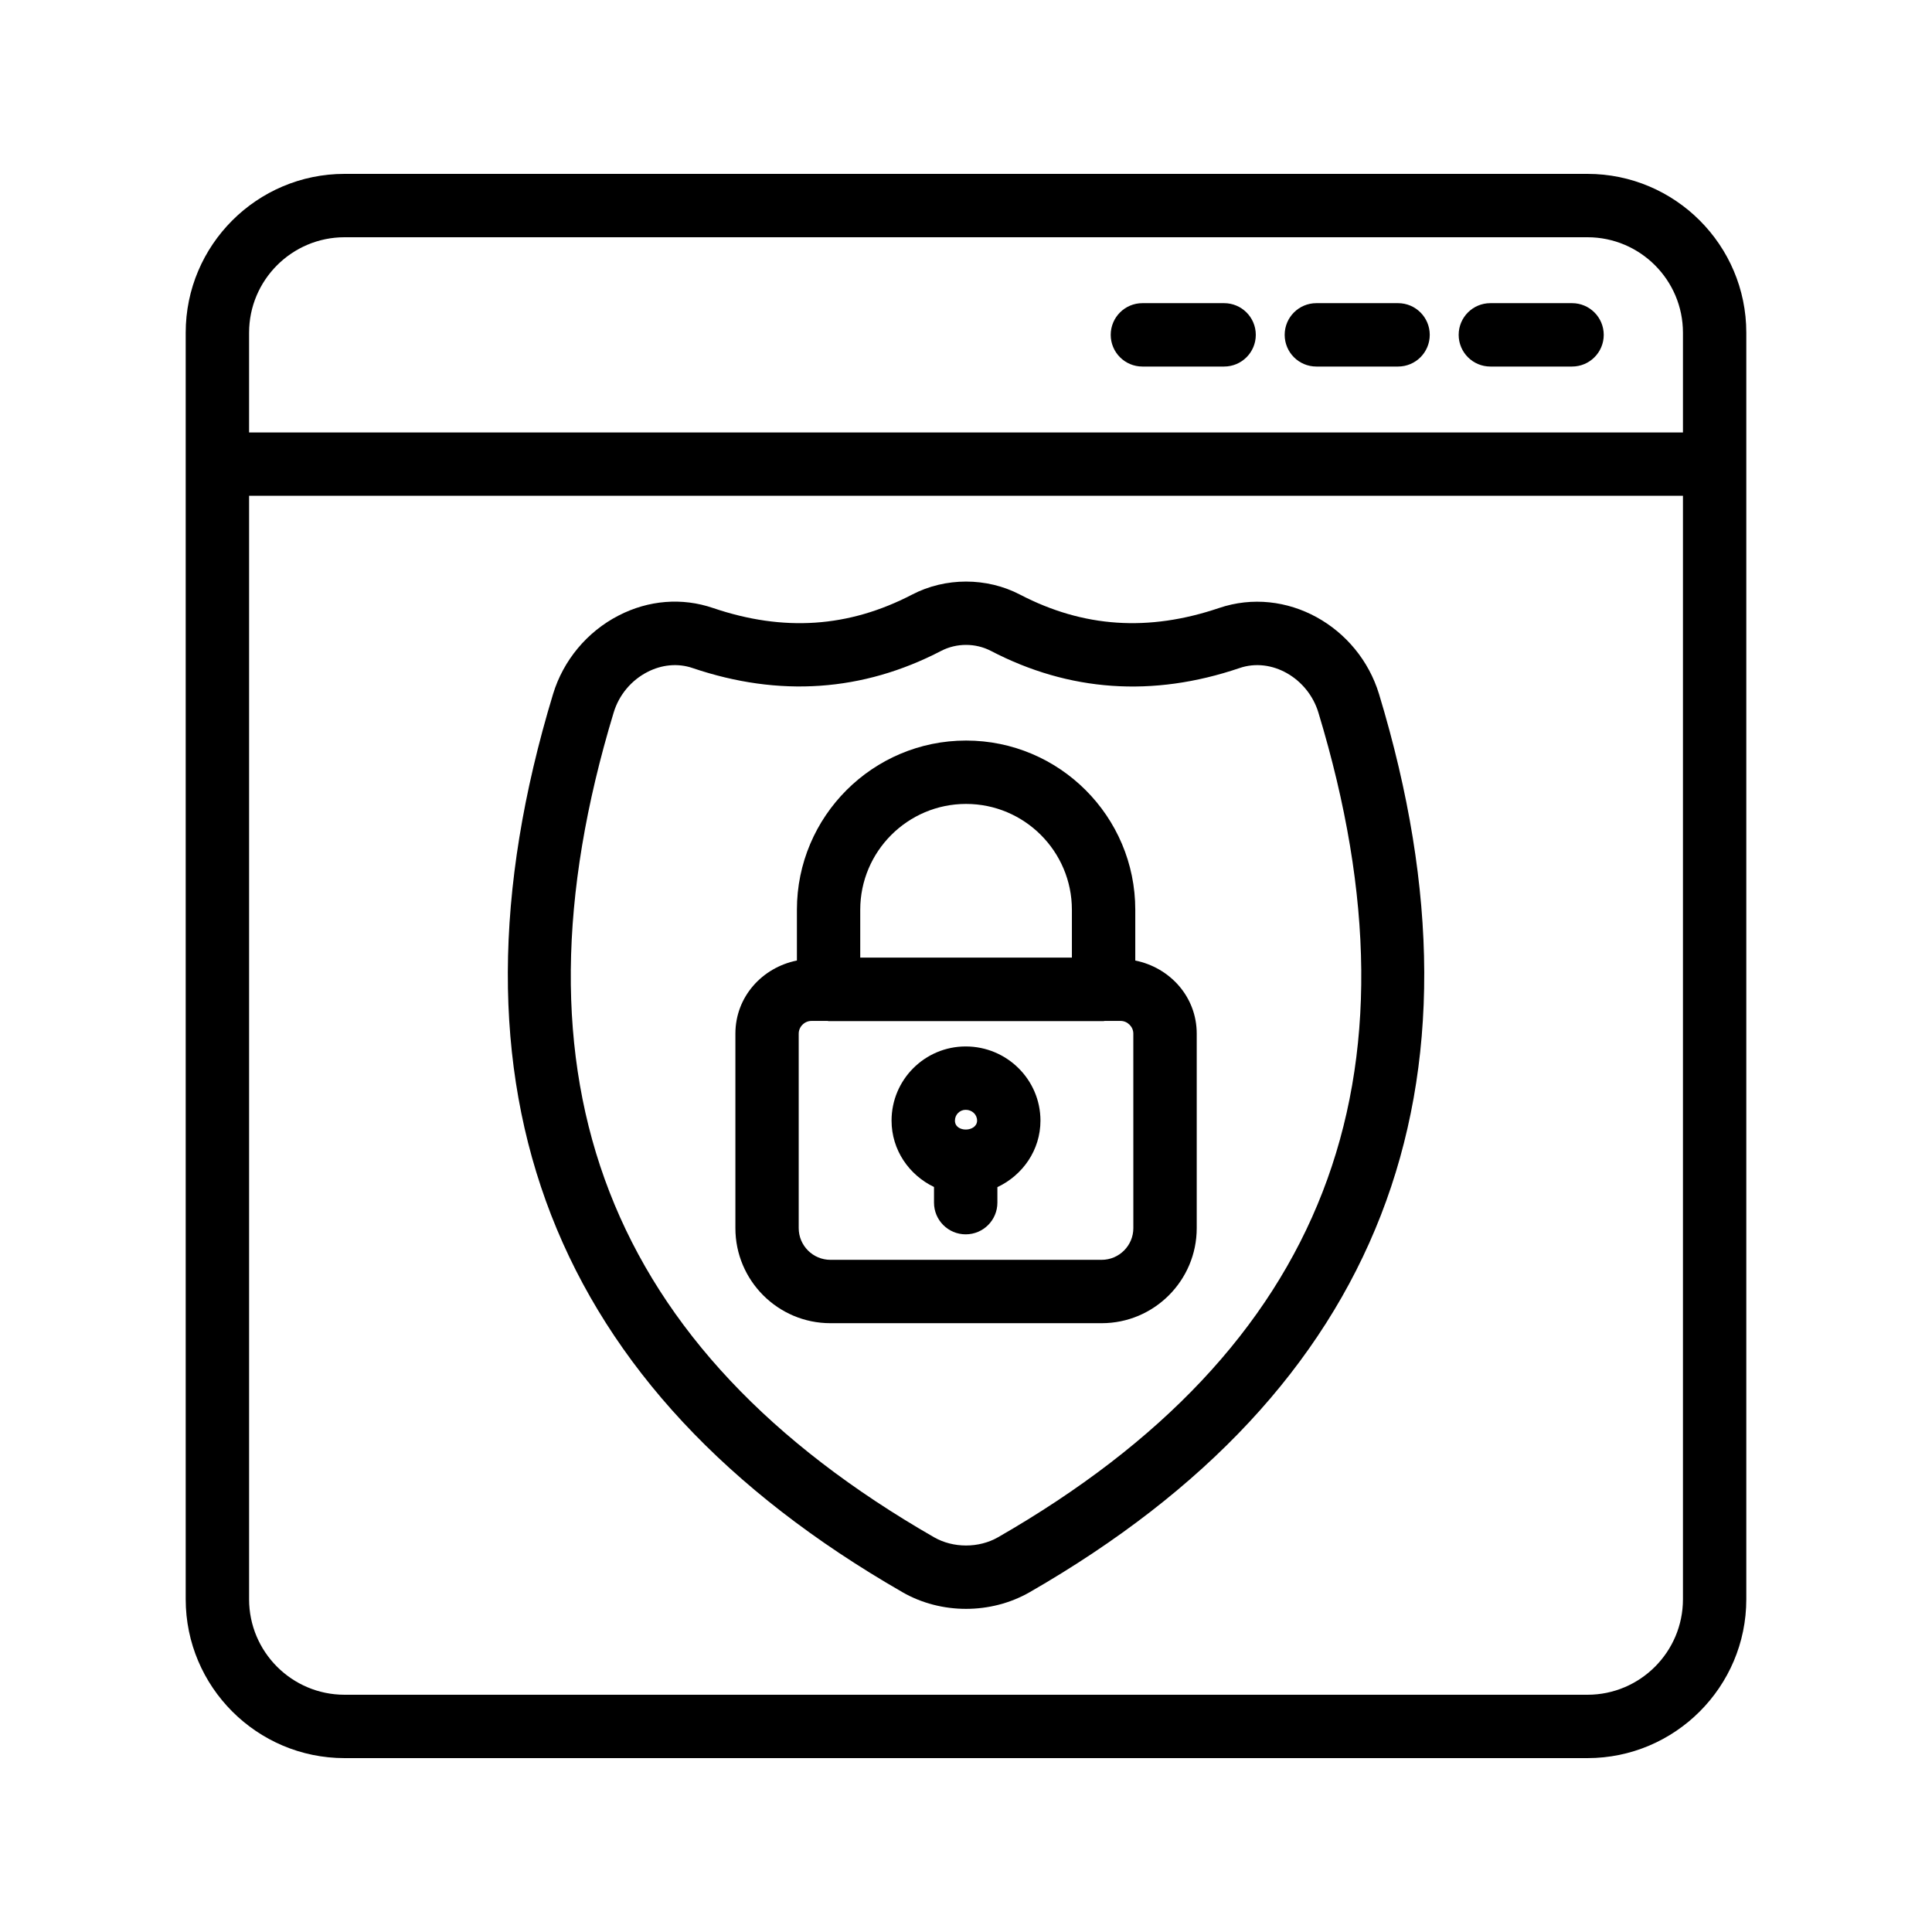 <?xml version="1.0" encoding="UTF-8"?>
<!-- Uploaded to: ICON Repo, www.svgrepo.com, Generator: ICON Repo Mixer Tools -->
<svg fill="#000000" width="800px" height="800px" version="1.1" viewBox="144 144 512 512" xmlns="http://www.w3.org/2000/svg">
 <g>
  <path d="m468.4 224.34h-21.648c-4.641 0-8.398 3.754-8.398 8.398 0 4.641 3.754 8.398 8.398 8.398h21.648c4.641 0 8.398-3.754 8.398-8.398 0-4.641-3.758-8.398-8.398-8.398z"/>
  <path d="m514.5 224.34h-21.648c-4.641 0-8.398 3.754-8.398 8.398 0 4.641 3.754 8.398 8.398 8.398h21.648c4.641 0 8.398-3.754 8.398-8.398 0-4.641-3.758-8.398-8.398-8.398z"/>
  <path d="m560.61 224.34h-21.648c-4.641 0-8.398 3.754-8.398 8.398 0 4.641 3.754 8.398 8.398 8.398h21.648c4.641 0 8.398-3.754 8.398-8.398-0.004-4.641-3.758-8.398-8.398-8.398z"/>
  <path d="m383.16 565.95c5.117 2.938 10.973 4.414 16.844 4.414s11.742-1.477 16.859-4.41c93.102-53.531 124.26-133.59 92.594-238.02-5.434-17.875-24.551-28.859-42.426-22.797-18.664 6.312-35.918 5.184-52.711-3.559-8.824-4.609-19.793-4.609-28.617 0-16.793 8.727-34.031 9.891-52.711 3.559-8.215-2.82-17.121-2.117-25.059 1.984-8.332 4.281-14.66 11.875-17.367 20.812-31.672 104.42-0.512 184.48 92.594 238.01zm-76.523-233.14c1.395-4.625 4.656-8.543 8.973-10.742 3.711-1.906 7.969-2.394 11.973-1.016 22.91 7.758 45.051 6.25 65.863-4.574 4.066-2.098 9.055-2.098 13.121 0 20.762 10.824 42.934 12.367 65.895 4.574 8.551-2.949 18.164 2.695 20.922 11.773 29.504 97.27 1.738 168.77-84.887 218.56-5.086 2.918-11.891 2.918-16.973 0-86.625-49.789-114.39-121.29-84.887-218.58z"/>
  <path d="m564.69 190.08h-329.38c-23.207 0-42.098 18.875-42.098 42.082v335.66c0 23.207 18.891 42.098 42.098 42.098h329.38c23.207 0 42.098-18.895 42.098-42.098v-335.66c0-23.207-18.891-42.082-42.098-42.082zm-354.68 42.082c0-13.941 11.348-25.289 25.305-25.289h329.38c13.957 0 25.305 11.348 25.305 25.289v26.438h-379.99zm379.99 335.66c0 13.957-11.348 25.305-25.305 25.305h-329.38c-13.957 0-25.305-11.348-25.305-25.305v-292.43h379.99z"/>
  <path d="m364.07 494.66h71.883c13.891 0 25.191-11.301 25.191-25.191v-51.547c0-9.746-7.082-17.512-16.285-19.371v-13.461c0-24.73-20.105-44.836-44.836-44.836s-44.836 20.105-44.836 44.836v13.457c-9.211 1.855-16.301 9.621-16.301 19.375v51.547c-0.008 13.891 11.293 25.191 25.184 25.191zm80.277-25.191c0 4.625-3.773 8.398-8.398 8.398h-71.883c-4.625 0-8.398-3.773-8.398-8.398v-51.547c0-1.82 1.543-3.363 3.363-3.363h4.301c0.086 0.004 0.156 0.051 0.242 0.051h72.883c0.086 0 0.156-0.047 0.242-0.051h4.281c1.82 0 3.363 1.543 3.363 3.363zm-44.328-112.42c15.465 0 28.043 12.578 28.043 28.043v12.676h-56.09v-12.676c0.004-15.465 12.582-28.043 28.047-28.043z"/>
  <path d="m399.92 421.32c-10.84 0-19.648 8.809-19.648 19.648 0 7.801 4.648 14.426 11.25 17.594v4.152c0 4.641 3.754 8.398 8.398 8.398 4.641 0 8.398-3.754 8.398-8.398v-4.109c6.695-3.152 11.414-9.809 11.414-17.637-0.004-10.844-8.891-19.648-19.812-19.648zm0 16.793c1.688 0 3.019 1.246 3.019 2.856-0.016 3.082-5.887 3.246-5.871 0-0.004-1.578 1.277-2.856 2.852-2.856z"/>
 </g>
</svg>